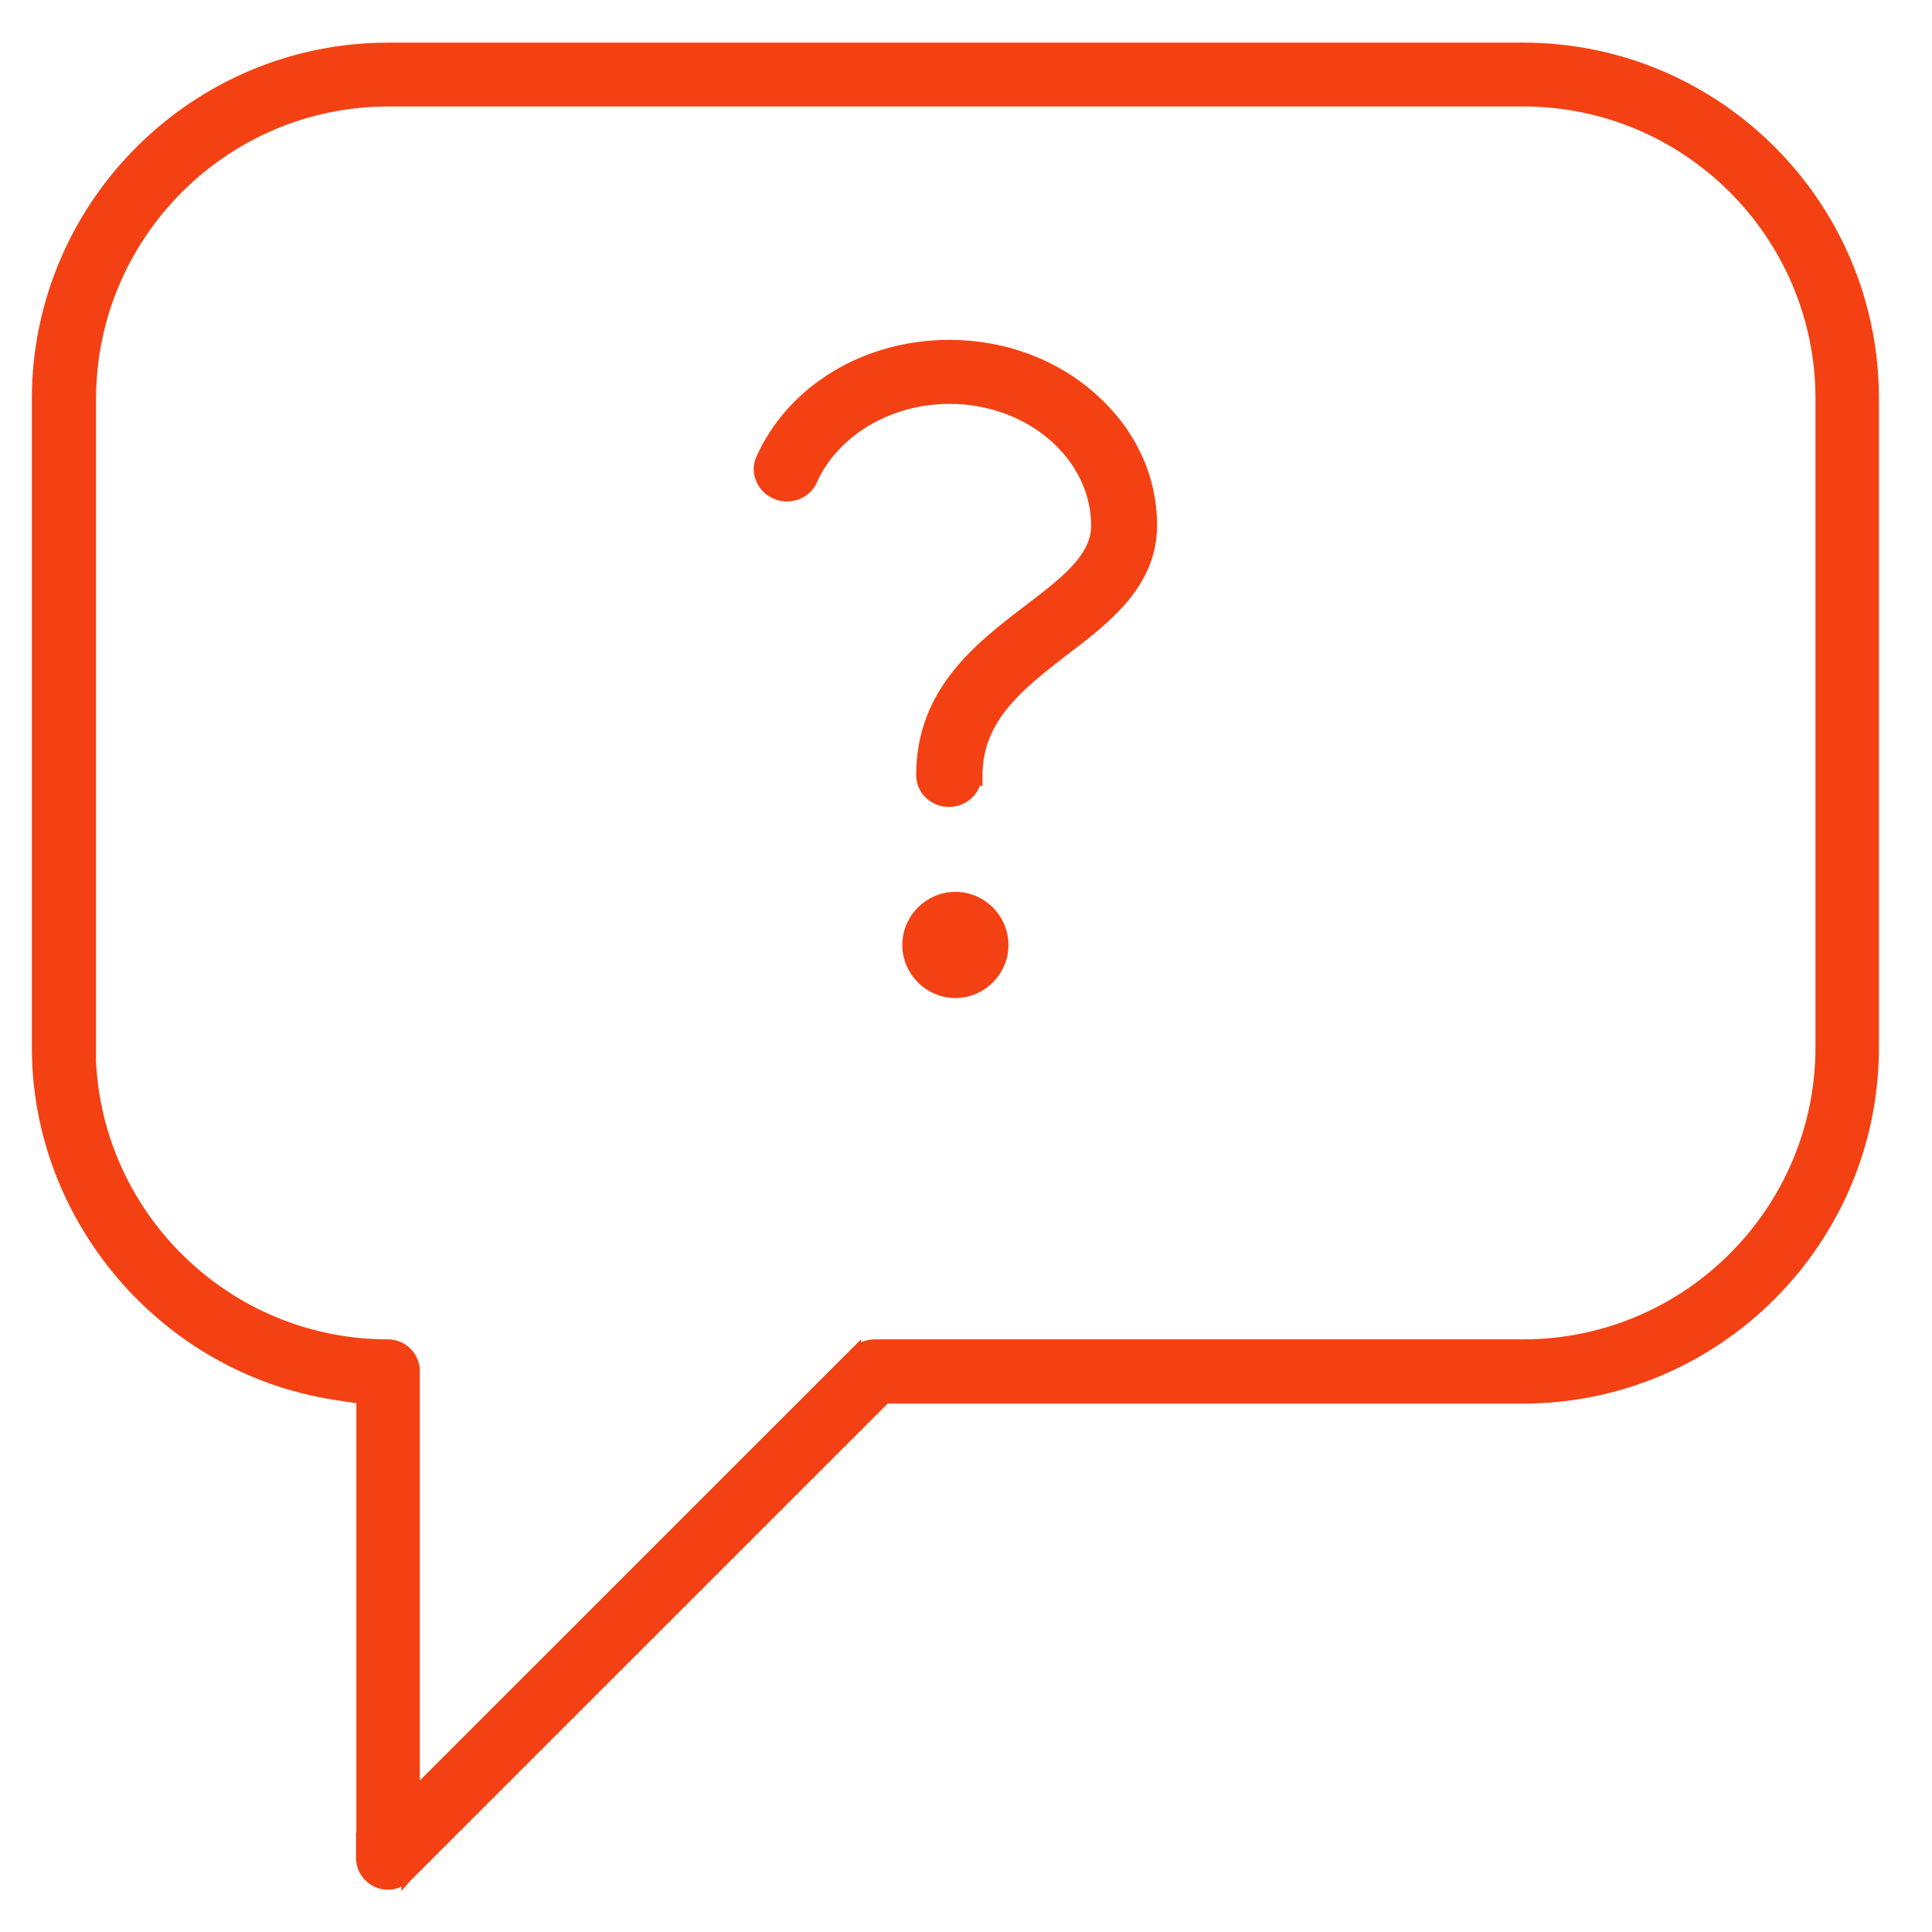 <svg width="91" height="91" viewBox="0 0 91 91" fill="none" xmlns="http://www.w3.org/2000/svg">
          <path d="M45.965 36.76H46.028V36.51C46.028 33.802 48.031 32.253 50.102 30.651L50.106 30.648C50.106 30.648 50.106 30.647 50.106 30.647C52.078 29.15 54.25 27.491 54.25 24.744C54.25 22.493 53.265 20.377 51.483 18.782C49.681 17.152 47.272 16.258 44.716 16.258C40.789 16.258 37.318 18.355 35.856 21.611L35.856 21.611C35.715 21.926 35.715 22.268 35.856 22.582C35.991 22.884 36.222 23.13 36.548 23.264C36.698 23.325 36.862 23.372 37.053 23.372C37.574 23.372 38.04 23.088 38.251 22.618L38.251 22.617C39.268 20.332 41.853 18.773 44.716 18.773C48.564 18.773 51.643 21.491 51.643 24.762C51.643 25.497 51.307 26.139 50.733 26.776C50.156 27.417 49.361 28.026 48.479 28.699L48.479 28.699L48.433 28.734C46.126 30.499 43.403 32.582 43.403 36.51C43.403 37.211 43.992 37.758 44.697 37.758C45.316 37.758 45.845 37.337 45.965 36.76Z" fill="#F34113" stroke="#F34113" stroke-width="0.5"></path>
          <path d="M45 42.258C43.765 42.258 42.75 43.273 42.75 44.508C42.75 45.743 43.765 46.758 45 46.758C46.235 46.758 47.25 45.743 47.25 44.508C47.25 43.273 46.235 42.258 45 42.258Z" fill="#F34113" stroke="#F34113" stroke-width="0.5"></path>
          <path d="M17.036 65.879V86.919L17.018 86.901V87.505C17.018 88.023 17.334 88.468 17.797 88.666C17.961 88.737 18.122 88.758 18.272 88.758C18.609 88.758 18.918 88.623 19.157 88.406L19.157 88.407L19.165 88.398L41.261 66.307L41.708 65.861H71.728C80.845 65.861 88.25 58.438 88.25 49.342V18.795C88.268 9.68 80.863 2.258 71.746 2.258H18.29C9.174 2.258 1.75 9.68 1.75 18.794V49.342C1.75 57.403 7.753 64.423 15.724 65.678L15.725 65.678L17.036 65.879ZM22.163 81.828L19.525 84.465V64.589C19.525 63.896 18.965 63.336 18.272 63.336C10.626 63.336 4.393 57.187 4.259 49.574H4.275V49.324V18.794C4.275 11.067 10.561 4.765 18.29 4.765H71.746C79.475 4.765 85.761 11.049 85.761 18.776V49.324C85.761 57.052 79.475 63.336 71.746 63.336H41.192C40.855 63.336 40.545 63.471 40.307 63.688L40.307 63.687L40.298 63.696L22.163 81.828Z" fill="#F34113" stroke="#F34113" stroke-width="0.5"></path>
        </svg>
